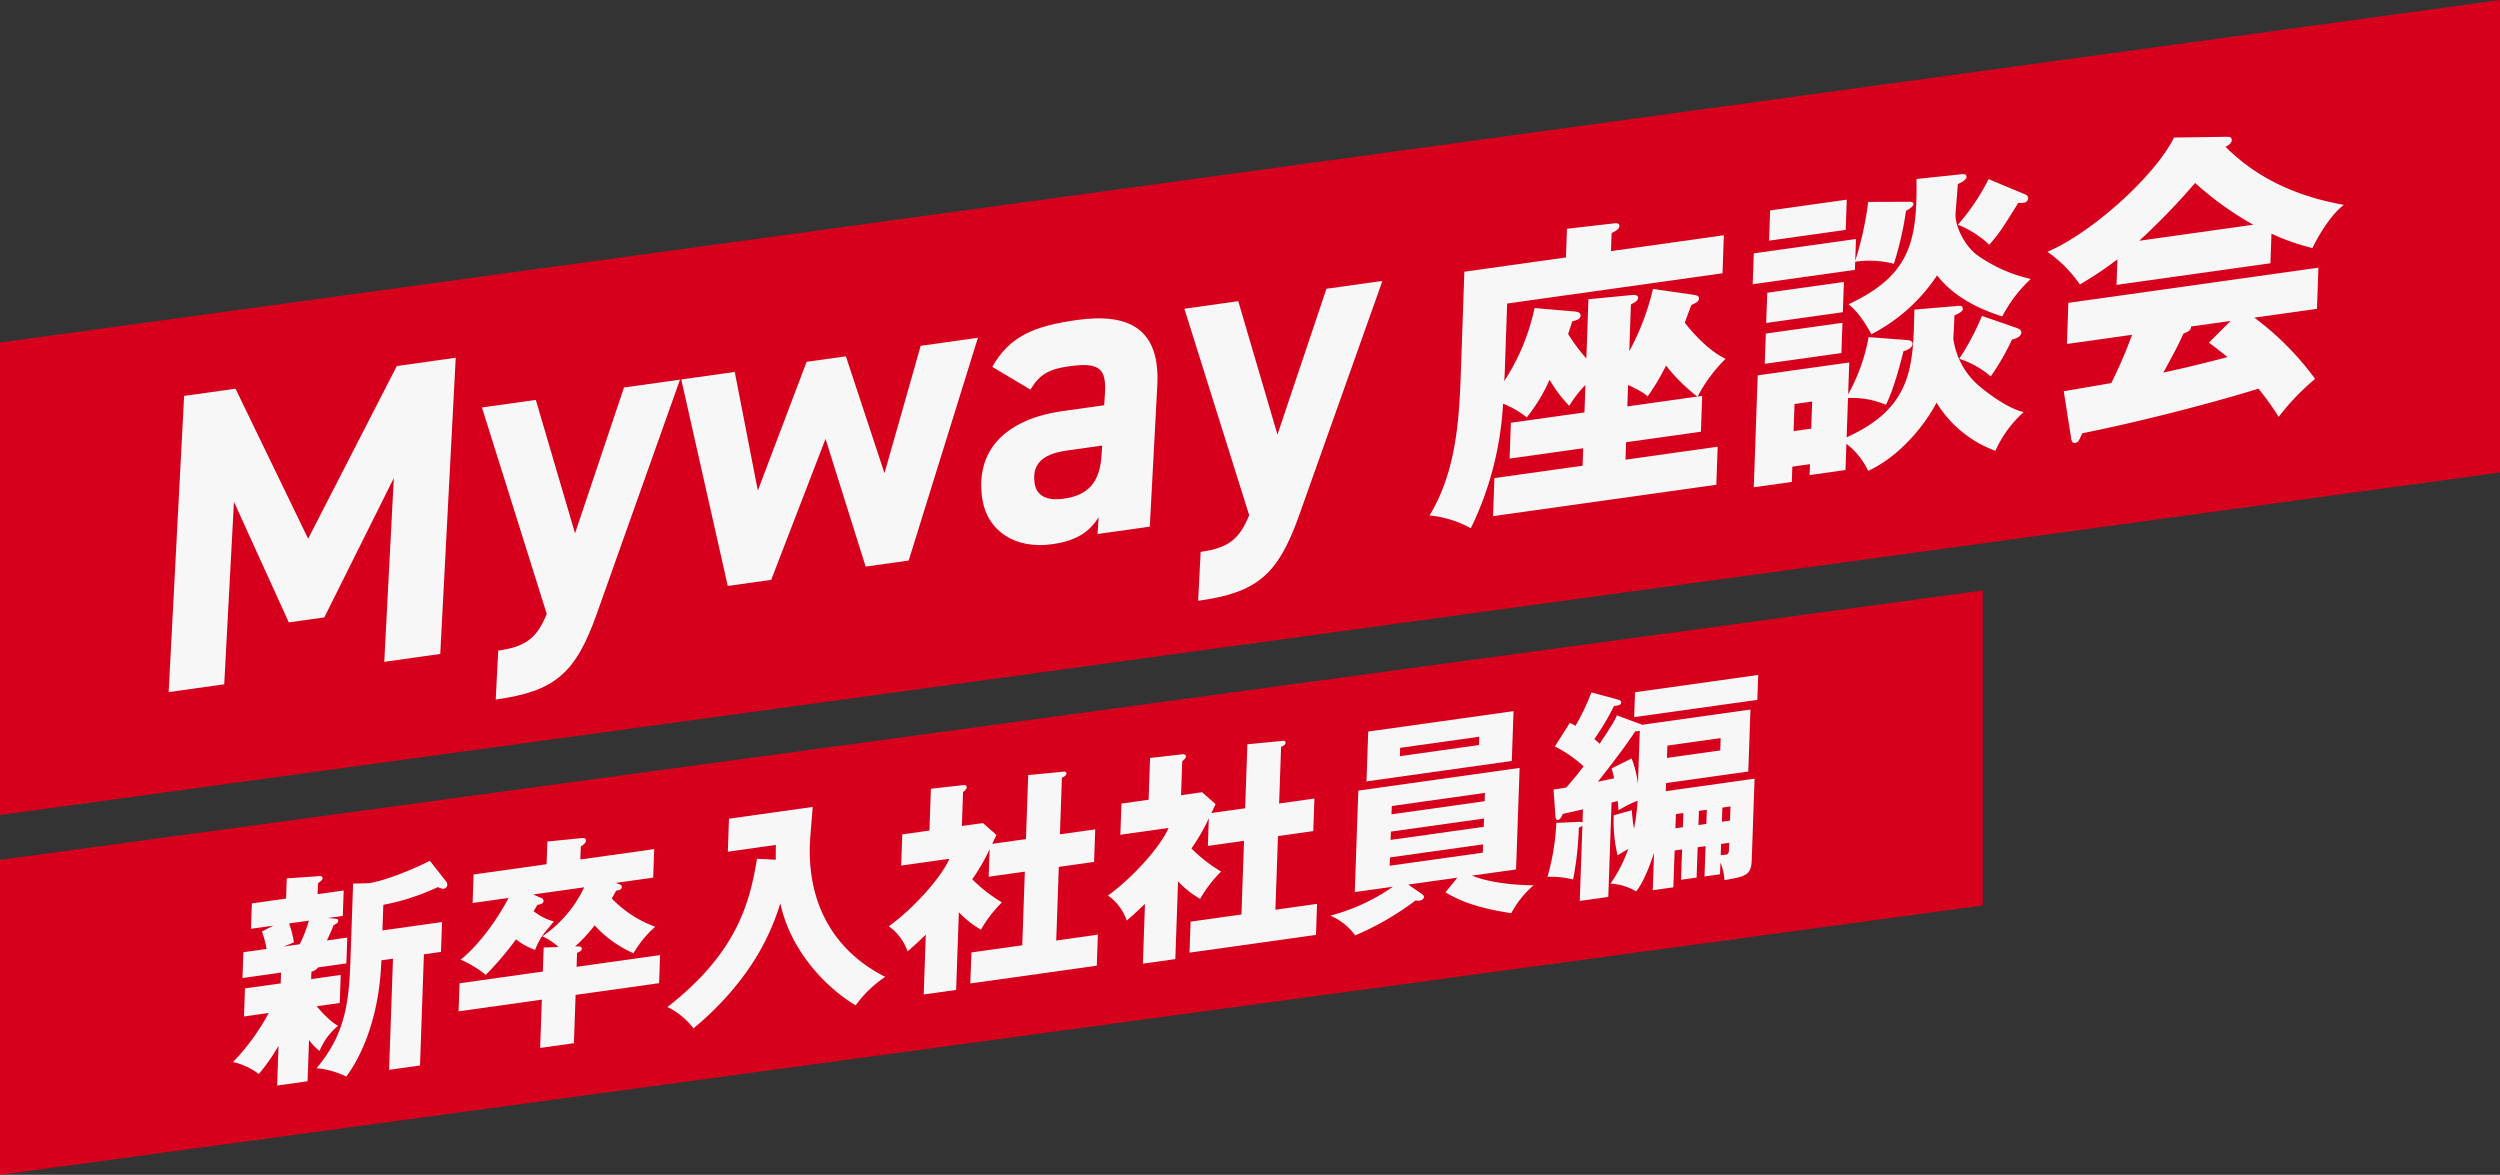 <svg xmlns="http://www.w3.org/2000/svg" width="534.273" height="251.066" viewBox="0 0 534.273 251.066">
  <rect x="0" y="0" width="534.273" height="251.066" fill="#333333" stroke="none"/>
  <g id="グループ_8600" data-name="グループ 8600" transform="translate(0 -130.145)">
    <g id="グループ_8374" data-name="グループ 8374" transform="translate(0 130.145)">
      <path id="パス_23583" data-name="パス 23583" d="M280,73.2,814.273,0V100.965L280,174.165Z" transform="translate(-280 0)" fill="#d6001c"/>
      <path id="パス_23568" data-name="パス 23568" d="M57.984,0l-23.9,33.907L23.176,0H12.084L0,62.223H11.994L19.479,23.9,27.5,51.04h7.665L54.016,23.627l-7.484,38.6H58.615L70.7,0Z" transform="translate(27.382 86.291) rotate(-8)" fill="#f7f7f7"/>
      <path id="パス_23569" data-name="パス 23569" d="M17.4,0l4.328,29.4L36.432,0H48.515L23.9,47.163C17.585,59.246,12.625,62.222,0,62.222l1.984-10.28c6.222,0,8.658-1.713,11.363-6.313L5.771,0Z" transform="translate(97.279 87.881) rotate(-8)" fill="#f7f7f7"/>
      <path id="パス_23570" data-name="パス 23570" d="M13.075,45.088H3.7L0,0H11.543L12.9,25.79,27.053,0h8.477l4.689,25.881L51.671,0H64.026L42.744,45.088H33.455L28.766,16.864Z" transform="translate(145.591 81.091) rotate(-8)" fill="#f7f7f7"/>
      <path id="パス_23571" data-name="パス 23571" d="M19.659,18.847h8.928l.541-2.616c.992-5.05-.271-6.672-6.763-6.672-4.419,0-6.493.812-8.927,3.787l-7.4-5.952C10.641,1.443,16.051,0,25.339,0,36.793,0,42.743,4.508,40.4,16.322L34.628,45.9H23.356l.72-3.517c-2.434,2.885-5.41,4.329-10.64,4.329C5.5,46.711,0,42.022,0,34.808,0,23.987,8.026,18.847,19.659,18.847m7.3,8.477H19.389c-5.681,0-7.846,2.074-7.846,5.952,0,2.795,2.166,4.148,5.682,4.148,5.23,0,8.206-2.254,9.379-8.386Z" transform="translate(205.043 71.916) rotate(-8)" fill="#f7f7f7"/>
      <path id="パス_23572" data-name="パス 23572" d="M17.4,0l4.329,29.4L36.43,0H48.515L23.9,47.163C17.585,59.246,12.625,62.222,0,62.222l1.984-10.28c6.222,0,8.656-1.713,11.362-6.313L5.771,0Z" transform="translate(247.396 66.783) rotate(-8)" fill="#f7f7f7"/>
      <path id="パス_23573" data-name="パス 23573" d="M60.278,39.39h.984l-1.331,7.548H43.783l-.648,3.677H63.025l-1.413,8.01H13.427l1.412-8.01H33.878l.648-3.677H18.639L19.97,39.39H35.857l1.019-5.778a24.318,24.318,0,0,0-4.043,3.94,28.515,28.515,0,0,1-3.387-6.106A36.965,36.965,0,0,1,23.5,38.733a19.579,19.579,0,0,0-4.614-3.61A69.309,69.309,0,0,1,8.365,60.529,22.923,22.923,0,0,0,0,56.589c6.611-8.074,8.941-18.315,10.759-28.623L14.624,6.04H36.551L37.616,0,47.745.263c.262,0,1.181,0,1.054.722s-1.235,1.051-1.861,1.248L46.267,6.04H70.622L69.21,14.048H22.732L20.29,27.9c-.127.722-.336,1.9-.505,2.495a45.7,45.7,0,0,0,8.609-14.575l8.33,1.905c.5.13,1.321.327,1.193,1.05s-.807.853-1.946.985c-.224.525-.838,1.772-1.24,2.56a40.521,40.521,0,0,0,3.13,5.711l2.2-12.473,9.253.395c.262,0,1.432.066,1.3.788-.1.59-.807.853-1.718,1.181L47.163,27.77A53.388,53.388,0,0,0,54.022,15.3l8.369,2.43c.807.263,1.178.393,1.073.985s-.664.788-1.772,1.115c-.279.46-1.549,2.824-1.938,3.546,1.548,2.757,4.5,6.893,7.562,8.861a32.52,32.52,0,0,0-7.038,7.157m-5.77-7.484a48.451,48.451,0,0,1-4.8,5.975c-.541-.657-1.038-1.182-3.8-3.02l-.8,4.53h15.1a38.629,38.629,0,0,1-5.7-7.484" transform="translate(297.625 54.12) rotate(-8)" fill="#f7f7f7"/>
      <path id="パス_23574" data-name="パス 23574" d="M19.922,59.479H12.176l.405-2.3H8.774L8.207,60.4H0L4.155,36.829h19.76l-1.18,6.7a39.486,39.486,0,0,0,6.03-11.489l8.089,1.773c.449.065,1.113.394,1.02.918-.173.986-1.533,1.248-2.135,1.314-.918,2.232-3.127,7.681-5.324,10.832a18.36,18.36,0,0,0-7.82-2.56l-1.458,8.271c14.812-4.332,16.209-13,18.131-25.011l9.426.524c.328,0,.973.066.846.788-.07.4-.587.723-1.969,1.118-.3,1.707-.5,2.822-.922,4.857A16.219,16.219,0,0,0,50.5,45.43c.985,1.116,5.11,5.646,8.86,7.09a24.505,24.505,0,0,0-7.139,7.353A24.661,24.661,0,0,1,41.195,47.924c-2.63,3.742-8.873,10.11-16.5,12.408a15.65,15.65,0,0,0-3.8-6.368ZM41.351,4.6c.644.066.938.263.868.656-.057.329-.729.788-1.784,1.182a69.072,69.072,0,0,1-4.142,10.832,20.512,20.512,0,0,0-8.125-1.576l-.3,1.707H5.81l1.146-6.5H29.013l-.81,4.6A70.188,70.188,0,0,0,32.7,3.414ZM23.66,28.229,22.537,34.6H5.994l1.123-6.368Zm1.517-8.6L24.054,26H7.511L8.633,19.63ZM13.9,49.7l1.007-5.711H11.1L10.094,49.7ZM28.232,2.3,27.109,8.667H10.567L11.689,2.3ZM53.067.328c.788,0,1.289.132,1.185.722S53.017,2.1,52.193,2.3c-.172.984-1.223,5.449-1.384,6.368-.417,2.362.866,6.63,3.249,9.125a31.936,31.936,0,0,0,10.755,6.762,29.7,29.7,0,0,0-7.158,7.09c-2.777-1.379-9.049-4.53-12.568-10.635a37.332,37.332,0,0,1-15.638,10.5c-1.75-4.6-3.126-6.105-3.947-7.024,11.939-3.677,15.549-9.257,17.39-19.695.336-1.9.467-3.021.714-4.793Zm7.361,34.2c.6.327.881.59.789,1.115-.139.788-1.248,1.117-2.179,1.182a50.558,50.558,0,0,1-5.595,7.157,19.667,19.667,0,0,0-6.137-4.663,54.086,54.086,0,0,0,6.078-8.4ZM66.158,6.5a.859.859,0,0,1,.494.919.979.979,0,0,1-1.058.787,5.553,5.553,0,0,1-1.159-.13c-4.162,4.989-4.9,5.843-7.386,8.01A21.279,21.279,0,0,0,51.005,10.9a45.178,45.178,0,0,0,7.842-8.731Z" transform="translate(366.393 44.322) rotate(-8)" fill="#f7f7f7"/>
      <path id="パス_23575" data-name="パス 23575" d="M0,50.418c1.916-.065,4.487-.131,10.3-.327A95.392,95.392,0,0,0,16.125,40.5H2.077L3.6,31.839H57.567L56.04,40.5H42.516a61.829,61.829,0,0,1,11.05,14.772,50.04,50.04,0,0,0-8.842,6.958,58.348,58.348,0,0,0-3.438-6.565c-7.77,1.247-22.691,3.217-38.62,4.2C1.932,61.053,1.554,61.71.832,61.71c-.524,0-.684-.592-.668-1.05ZM47.546,29.476H14.329l.949-5.383a75.189,75.189,0,0,1-8.685,4.2A28.045,28.045,0,0,0,.7,20.417C11.183,17.528,26,7.22,30.882,0L42.313,1.443c.382.066.807.263.7.853-.128.722-1.039,1.05-1.521,1.182C48.247,12.473,57.383,16.871,64.833,19.3c-3.85,2.1-7.758,7.878-7.946,8.206a46.777,46.777,0,0,1-8.241-4.266ZM45.069,20.81A66.684,66.684,0,0,1,34,10.241,146.743,146.743,0,0,1,20.451,20.81ZM37.4,40.5H28.861c-.1.592-.372.985-1.8,1.248-1.644,2.626-3.529,5.121-5.424,7.681,6.723-.526,10.743-.985,14.028-1.379-1.547-1.642-2.435-2.56-3.5-3.611Z" transform="translate(434.028 33.691) rotate(-8)" fill="#f7f7f7"/>
    </g>
    <g id="グループ_8375" data-name="グループ 8375" transform="translate(0 256.332)">
      <path id="パス_23584" data-name="パス 23584" d="M411.385,57.568,835.114,0V67.31L411.385,124.879Z" transform="translate(-411.385 0)" fill="#d6001c"/>
      <g id="グループ_8371" data-name="グループ 8371" transform="translate(44.611 16.79)">
        <path id="パス_23576" data-name="パス 23576" d="M19,22.039h6.385l-1.042,5.91H19.38c2.027,3.263,3.309,4.3,3.936,4.777A13.527,13.527,0,0,0,18.642,37.5a11.044,11.044,0,0,1-1.9-2.648l-1.534,8.7H8.635l1.476-8.371a39.4,39.4,0,0,1-5.018,5.392A14.24,14.24,0,0,0,0,37.267,47.832,47.832,0,0,0,9.022,27.95H3.678l1.042-5.91h7.708l.4-2.271H4.5l.959-5.438h5.014a23.683,23.683,0,0,0-.46-3.831l2.57-.9H7.764l.943-5.344h7.378L16.835,0l6.728.473c.606.046.922.141.846.567-.057.33-.32.473-1.112.946l-.4,2.27h5.628L27.582,9.6H24.366l1.542.378c.456.094.619.236.561.568-.067.377-.367.472-1.127.756-.553.993-.624,1.136-1.857,3.027h4.4l-.959,5.438h-6.1a2.467,2.467,0,0,1-1.543.709ZM15.994,9.6a22.068,22.068,0,0,1,.449,4.161l-2.276.568H17.62A28.305,28.305,0,0,0,20.251,9.6ZM30.72,3.075l3.245.377C37.889,3.452,44.9,1.514,47.631.52L50.5,5.438a1.067,1.067,0,0,1,.12.663.883.883,0,0,1-.889.757c-.285,0-.543-.142-1.186-.521A48.731,48.731,0,0,1,36.486,8.465l-.95,5.393H48.4l-1.11,6.29H43.6l-4.128,23.41H32.8l4.129-23.41H34.426C32.108,33.295,26.549,40.673,23.556,43.7A19.2,19.2,0,0,0,17.5,41.051c7.021-6.291,8.8-12.912,10.321-21.519Z" transform="translate(0 47.086) rotate(-8)" fill="#f7f7f7"/>
        <path id="パス_23577" data-name="パス 23577" d="M26.3,27.384H44.322l-1.043,5.911H25.257L23.464,43.463H16.18l1.793-10.169H0l1.041-5.911H19.016l.892-5.061,3.158.331a12.536,12.536,0,0,0-3.111-2.744,25.99,25.99,0,0,0,10.314-9.127H19.246l1.584.947a.721.721,0,0,1,.434.757c-.1.566-.865.615-1.433.615-.192.284-.614.8-.973,1.23a12.334,12.334,0,0,0,4,2.79c-2.687,2.364-3.41,2.979-4.838,5.439A13.8,13.8,0,0,1,14.3,19.77a68.609,68.609,0,0,1-7.458,6.621,22.582,22.582,0,0,0-4.882-3.973C4.43,21.047,9.444,17.027,13.95,10.783H6.193L7.251,4.777H23L23.844,0l7.234.285c.33,0,1.079.047.971.662-.083.472-.717.852-1.279,1.088l-.484,2.743h15.94l-1.06,6.006H37.079l.691.378c.3.19.556.332.5.662-.108.616-.959.616-1.337.616-.32.473-.807,1.088-1.166,1.514a24.512,24.512,0,0,0,8.366,7.283A22.258,22.258,0,0,0,38.759,26.2a24.4,24.4,0,0,1-7.412-7.046,33.743,33.743,0,0,1-4.752,3.879c.787.094,1.441.14,1.349.661-.075.426-.478.567-1.127.757Z" transform="translate(48.755 40.185) rotate(-8)" fill="#f7f7f7"/>
        <path id="パス_23578" data-name="パス 23578" d="M27.3,10.074c.236-1.608.311-2.034.456-3.122H17.4L18.623,0H36.692c-.263,1.229-1.508,6.667-1.7,7.756C32.458,22.133,38.353,32.159,47,38.119a24.222,24.222,0,0,0-7.106,5.154c-5.148-4.068-12.142-12.959-12.92-23.836-2.494,5.3-7.911,15.087-22.09,23.883A15.691,15.691,0,0,0,0,38.024C16.162,28.708,20.438,18.681,23.366,9.317Z" transform="translate(92.734 34.579) rotate(-8)" fill="#f7f7f7"/>
        <path id="パス_23579" data-name="パス 23579" d="M31.624,13.479,34,0l7.651.331c.236,0,.543.142.484.472-.075.427-.58.615-1.079.758l-2.1,11.918h7.616l-1.209,6.858H37.747L35.012,35.848H44l-1.151,6.527H15.555l1.152-6.527H27.681l2.735-15.511h-7.8l1.025-5.817a41.589,41.589,0,0,1-4.581,5.864,31.607,31.607,0,0,0,5.6,5.77A27.352,27.352,0,0,0,19.4,31.309a20.33,20.33,0,0,1-4.152-4.351L12.363,43.32h-7L7.58,30.741C5.31,32.349,4.5,32.916,3.223,33.72A10.831,10.831,0,0,0,0,27.856C5.522,24.971,12.5,19.2,14.83,15.37H4.426L5.584,8.8h5.865L13,0l6.967.19c.284,0,.74.094.648.614-.042.237-.272.474-.908.853L18.45,8.8h4.541l2.51,2.932c-.193.284-1.025,1.514-1.16,1.751Z" transform="translate(141.455 27.397) rotate(-8)" fill="#f7f7f7"/>
        <path id="パス_23580" data-name="パス 23580" d="M31.624,13.479,34,0l7.651.331c.236,0,.543.142.484.472-.075.427-.58.615-1.079.758l-2.1,11.918h7.616l-1.209,6.858H37.747L35.012,35.848H44l-1.151,6.527H15.555l1.152-6.527H27.681l2.735-15.511h-7.8l1.025-5.817a41.589,41.589,0,0,1-4.581,5.864,31.607,31.607,0,0,0,5.6,5.77A27.352,27.352,0,0,0,19.4,31.309a20.33,20.33,0,0,1-4.152-4.351L12.363,43.32h-7L7.58,30.741C5.31,32.349,4.5,32.916,3.223,33.72A10.831,10.831,0,0,0,0,27.856C5.522,24.971,12.5,19.2,14.83,15.37H4.426L5.584,8.8h5.865L13,0l6.967.19c.284,0,.74.094.648.614-.042.237-.272.474-.908.853L18.45,8.8h4.541l2.51,2.932c-.193.284-1.025,1.514-1.16,1.751Z" transform="translate(188.296 20.814) rotate(-8)" fill="#f7f7f7"/>
        <path id="パス_23581" data-name="パス 23581" d="M28,33.577H17.4L19.924,35.9c.242.236.484.472.434.757-.042.236-.3.663-1.063.663a1.591,1.591,0,0,1-.77-.191A61.123,61.123,0,0,1,4.667,42.753,13.008,13.008,0,0,0,0,37.835a42.18,42.18,0,0,0,14.089-4.257H5.859L9.628,12.2H44.441l-3.77,21.377H31.164c.643.379,4.5,2.65,12.75,3.879a20.356,20.356,0,0,0-5.561,5.249c-3.766-1.183-9.007-2.839-13.3-6.385ZM44.842,0l-1.85,10.5H11.631L13.482,0Zm-30.5,27.288-.308,1.75h20.1l.309-1.75Zm.959-5.439L15,23.6H35.1l.309-1.751Zm20.744-3.641.309-1.751h-20.1l-.31,1.751ZM19.755,4.4l-.309,1.751H36.521L36.83,4.4Z" transform="translate(234.44 15.236) rotate(-8)" fill="#f7f7f7"/>
        <path id="パス_23582" data-name="パス 23582" d="M47.938,8.371l-2.3,13.053H27.9l-.3,1.7H46.755L43.743,40.2c-.567,3.216-1.632,3.357-6.386,3.5a11.1,11.1,0,0,0-.317-3.831L36.6,42.328H33.246l1.126-6.384h-1.7l-1.126,6.384H28.185l1.126-6.384H27.7L26.335,43.7H21.888l1.385-7.852c-.505.994-2.733,5.581-4.938,7.615a11.643,11.643,0,0,0-5.2-2.413,30.372,30.372,0,0,0,4.8-6.81c-1.171.473-1.733.71-2.454,1.04a31.272,31.272,0,0,1,.382-8.607l3.97-.521a38,38,0,0,0-.084,3.973,45.062,45.062,0,0,0,1.592-5.817,23.724,23.724,0,0,0-4.327,1.466c.032-.708.056-.852.115-1.986-.528.047-.916.094-1.349.141l-3.5,19.864H6.122L8.916,27.951a1.883,1.883,0,0,1-.807.284A67.256,67.256,0,0,1,5.348,39.065,18.539,18.539,0,0,0,0,37.741,49.453,49.453,0,0,0,3.481,26.579l4.931.472a1.786,1.786,0,0,1,.629.19L9.525,24.5c-.774.095-3.891.331-4.419.377-.161.379-.674,1.135-1.194,1.135-.425,0-.428-.52-.417-.852l.395-5.722c1.277,0,1.7,0,2.751-.048,2.29-1.985,3.149-2.836,4.3-3.972a27.873,27.873,0,0,0-5.494-5.061l3.875-4.54a8.689,8.689,0,0,1,1.089.8A46.546,46.546,0,0,0,14.79,0L20.2,2.318c.135.047.66.284.593.661-.117.664-.769.616-1.613.568A56.161,56.161,0,0,1,14.023,9.98a14.448,14.448,0,0,1,.983,1.135c3.187-3.6,3.547-4.021,4.514-5.486L23.967,8.04a2.024,2.024,0,0,1,.556.331ZM23.89,9.553a3.487,3.487,0,0,1-.994,0c-2.2,2.554-5.925,6.243-9.393,9.553.622-.045,2.966-.189,3.541-.236-.041-.567-.055-.757-.23-2.176l4.523-1.513a22.906,22.906,0,0,1,.585,5.534ZM50.607,1.277l-.925,5.248H23.1l.925-5.248Zm-19.944,27H29.055l-.525,2.98h1.607ZM29.291,13.527l-.46,2.6H40.326l.46-2.6Zm6.432,14.755h-1.7l-.525,2.98h1.7Zm1.591,10.026c.284,0,.8.047,1.032.047.662,0,.743-.189.968-1.466l.166-.946H37.73Zm1.243-7.046h1.75l.526-2.98h-1.75Z" transform="translate(280.84 7.043) rotate(-8)" fill="#f7f7f7"/>
      </g>
    </g>
  </g>
</svg>

